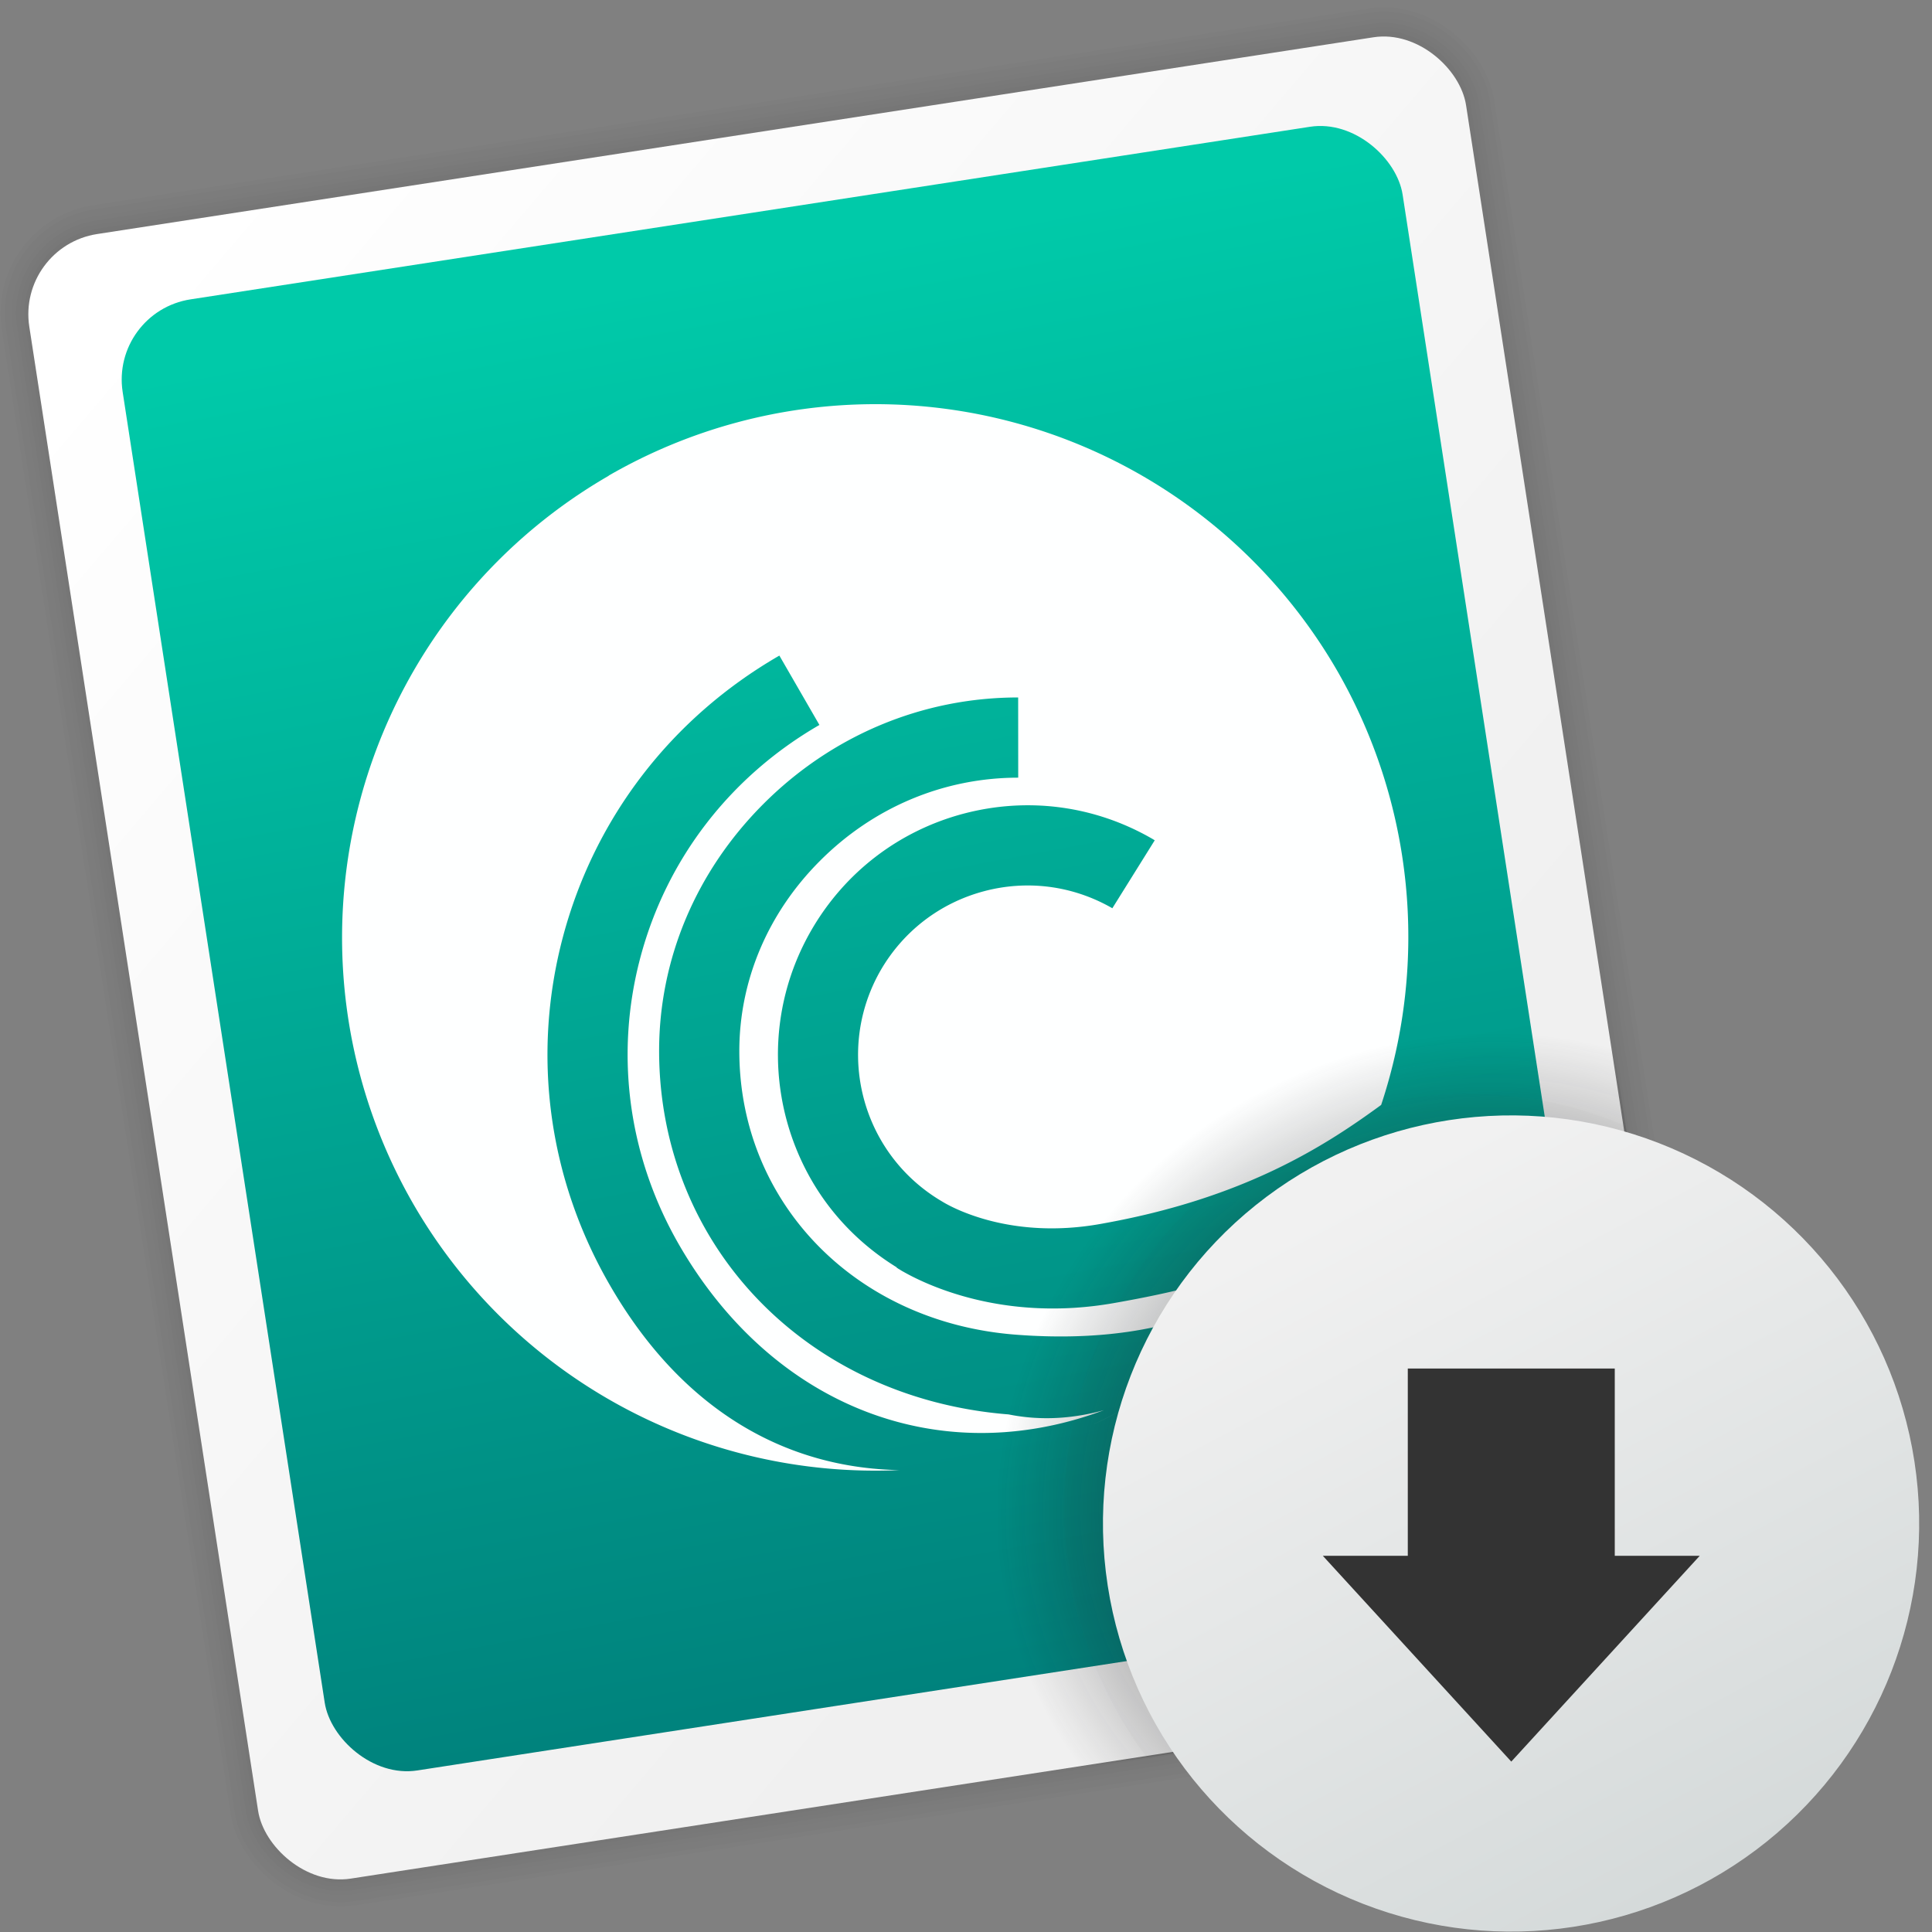 <?xml version="1.0" encoding="UTF-8" standalone="no"?>
<!-- Created with Inkscape (http://www.inkscape.org/) -->

<svg
   xmlns:osb="http://www.openswatchbook.org/uri/2009/osb"
   xmlns:dc="http://purl.org/dc/elements/1.1/"
   xmlns:cc="http://creativecommons.org/ns#"
   xmlns:rdf="http://www.w3.org/1999/02/22-rdf-syntax-ns#"
   xmlns:svg="http://www.w3.org/2000/svg"
   xmlns="http://www.w3.org/2000/svg"
   xmlns:xlink="http://www.w3.org/1999/xlink"
   xmlns:sodipodi="http://sodipodi.sourceforge.net/DTD/sodipodi-0.dtd"
   xmlns:inkscape="http://www.inkscape.org/namespaces/inkscape"
   width="128"
   height="128"
   viewBox="0 0 33.867 33.867"
   version="1.1"
   id="svg8"
   inkscape:version="0.92.4 5da689c313, 2019-01-14"
   sodipodi:docname="ubittorrent.svg">
  <rect x="0" y="0" width="33.867" height="33.867" fill="#808080" stroke="none"/>
  <defs
     id="defs2">
    <linearGradient
       inkscape:collect="always"
       id="linearGradient1027">
      <stop
         style="stop-color:#007e7a;stop-opacity:1"
         offset="0"
         id="stop1023" />
      <stop
         style="stop-color:#00caa9;stop-opacity:1"
         offset="1"
         id="stop1025" />
    </linearGradient>
    <linearGradient
       inkscape:collect="always"
       id="linearGradient991">
      <stop
         style="stop-color:#ffffff;stop-opacity:1;"
         offset="0"
         id="stop987" />
      <stop
         style="stop-color:#f0f0f0;stop-opacity:1"
         offset="1"
         id="stop989" />
    </linearGradient>
    <linearGradient
       inkscape:collect="always"
       id="linearGradient1055">
      <stop
         style="stop-color:#19191b;stop-opacity:1;"
         offset="0"
         id="stop1051" />
      <stop
         style="stop-color:#19191b;stop-opacity:0;"
         offset="1"
         id="stop1053" />
    </linearGradient>
    <linearGradient
       id="linearGradient3361"
       inkscape:collect="always">
      <stop
         id="stop3363"
         offset="0"
         style="stop-color:#0068e0;stop-opacity:1;" />
      <stop
         id="stop3365"
         offset="1"
         style="stop-color:#00acf4;stop-opacity:1" />
    </linearGradient>
    <linearGradient
       xlink:href="#linearGradient3361"
       x1="71.204"
       y1="15.369"
       gradientTransform="matrix(1.556,0,0,1.587,-88.731,-20.236)"
       x2="71.204"
       gradientUnits="userSpaceOnUse"
       y2="40.496"
       id="linearGradient3026">
      <stop
         offset="0"
         stop-color="#fff"
         id="stop4808-4" />
      <stop
         offset=".424"
         stop-opacity=".235"
         stop-color="#fff"
         id="stop4810-0" />
      <stop
         offset=".821"
         stop-opacity=".157"
         stop-color="#fff"
         id="stop4812-8" />
      <stop
         offset="1"
         stop-opacity=".392"
         stop-color="#fff"
         id="stop4814-0" />
    </linearGradient>
    <radialGradient
       r="20"
       gradientTransform="matrix(-3.4973e-8,1.885,-1.776,-5.4723e-8,39.14,-7.993)"
       cx="15.026"
       cy="8.626"
       gradientUnits="userSpaceOnUse"
       fy="8.509"
       fx="4.459"
       id="radialGradient3029">
      <stop
         offset="0"
         stop-color="#c24251"
         id="stop4170" />
      <stop
         offset=".262"
         stop-color="#c24251"
         id="stop4172" />
      <stop
         offset=".661"
         stop-color="#a63643"
         id="stop4174" />
      <stop
         offset="1"
         stop-color="#a63643"
         id="stop4176" />
    </radialGradient>
    <radialGradient
       r="20.397"
       gradientTransform="matrix(0,2.836,-3.67,0,38.251,-64.305)"
       cx="23.896"
       cy="3.99"
       gradientUnits="userSpaceOnUse"
       id="radialGradient3032">
      <stop
         offset="0"
         stop-color="#fff"
         id="stop3244-9-33-7-0-9" />
      <stop
         offset=".262"
         stop-color="#ddd"
         id="stop3246-3-5-0-8-5" />
      <stop
         offset=".661"
         stop-color="#abacae"
         id="stop3248-1-7-8-8-1" />
      <stop
         offset="1"
         stop-color="#89898b"
         id="stop3250-9-3-0-5-1" />
    </radialGradient>
    <radialGradient
       r="62.769"
       gradientTransform="matrix(0.271,0,0,0.088,-2.855,26.187)"
       cx="99.157"
       cy="186.17"
       gradientUnits="userSpaceOnUse"
       id="radialGradient3035">
      <stop
         offset="0"
         stop-color="#3d3d3d"
         id="stop3822-2-6-3" />
      <stop
         offset=".5"
         stop-opacity=".498"
         stop-color="#686868"
         id="stop3864-8-7-7" />
      <stop
         offset="1"
         stop-opacity="0"
         stop-color="#686868"
         id="stop3824-1-2-5" />
    </radialGradient>
    <linearGradient
       x1="22.759"
       y1="13.035"
       gradientTransform="matrix(1,0,0,1.052,0,-0.905)"
       x2="23.078"
       gradientUnits="userSpaceOnUse"
       y2="25.611"
       id="linearGradient4433">
      <stop
         offset="0"
         stop-color="#fff"
         id="stop6305-1-0-2" />
      <stop
         offset="1"
         stop-opacity="0"
         stop-color="#fff"
         id="stop6307-5-0-6" />
    </linearGradient>
    <linearGradient
       id="linearGradient4829">
      <stop
         id="stop4831"
         offset="0"
         style="stop-color:#f4fbfc;stop-opacity:1;" />
      <stop
         id="stop4833"
         offset="1"
         style="stop-color:#d6d6d6;stop-opacity:1;" />
    </linearGradient>
    <radialGradient
       gradientUnits="userSpaceOnUse"
       r="127.005"
       cy="186.514"
       cx="224.504"
       id="SVGID_4_">
      <stop
         id="stop27"
         style="stop-color:#FFFFFF"
         offset="0" />
      <stop
         id="stop29"
         style="stop-color:#FDFEFF"
         offset="0.398" />
      <stop
         id="stop31"
         style="stop-color:#F5FAFF"
         offset="0.613" />
      <stop
         id="stop33"
         style="stop-color:#E7F3FF"
         offset="0.784" />
      <stop
         id="stop35"
         style="stop-color:#D4EAFF"
         offset="0.931" />
      <stop
         id="stop37"
         style="stop-color:#C8E4FF"
         offset="1" />
    </radialGradient>
    <radialGradient
       id="SVGID_5_"
       cx="324.693"
       cy="286.664"
       r="26.77"
       gradientUnits="userSpaceOnUse">
      <stop
         offset="0"
         style="stop-color:#FFFFFF"
         id="stop50" />
      <stop
         offset="0.398"
         style="stop-color:#FDFEFF"
         id="stop52" />
      <stop
         offset="0.613"
         style="stop-color:#F5FAFF"
         id="stop54" />
      <stop
         offset="0.784"
         style="stop-color:#E7F3FF"
         id="stop56" />
      <stop
         offset="0.931"
         style="stop-color:#D4EAFF"
         id="stop58" />
      <stop
         offset="1"
         style="stop-color:#C8E4FF"
         id="stop60" />
    </radialGradient>
    <radialGradient
       id="SVGID_6_"
       cx="325"
       cy="392.772"
       r="46.445"
       gradientUnits="userSpaceOnUse">
      <stop
         offset="0"
         style="stop-color:#FFFFFF"
         id="stop73" />
      <stop
         offset="0.398"
         style="stop-color:#FDFEFF"
         id="stop75" />
      <stop
         offset="0.613"
         style="stop-color:#F5FAFF"
         id="stop77" />
      <stop
         offset="0.784"
         style="stop-color:#E7F3FF"
         id="stop79" />
      <stop
         offset="0.931"
         style="stop-color:#D4EAFF"
         id="stop81" />
      <stop
         offset="1"
         style="stop-color:#C8E4FF"
         id="stop83" />
    </radialGradient>
    <clipPath
       id="clipPath-349538100">
      <g
         transform="translate(0,-1004.4)"
         id="g17">
        <path
           transform="matrix(15.333,0,0,11.5,415,878.86)"
           d="m -24,13 c 0,1.105 -0.672,2 -1.5,2 -0.828,0 -1.5,-0.895 -1.5,-2 0,-1.105 0.672,-2 1.5,-2 0.828,0 1.5,0.895 1.5,2 z"
           id="path19"
           inkscape:connector-curvature="0"
           style="fill:#1890d0" />
      </g>
    </clipPath>
    <clipPath
       id="clipPath3914">
      <g
         transform="translate(0,-1004.4)"
         id="g3912">
        <path
           transform="matrix(15.333,0,0,11.5,415,878.86)"
           d="m -24,13 c 0,1.105 -0.672,2 -1.5,2 -0.828,0 -1.5,-0.895 -1.5,-2 0,-1.105 0.672,-2 1.5,-2 0.828,0 1.5,0.895 1.5,2 z"
           id="path3910"
           inkscape:connector-curvature="0"
           style="fill:#1890d0" />
      </g>
    </clipPath>
    <clipPath
       id="clipPath3920">
      <g
         transform="translate(0,-1004.4)"
         id="g3918">
        <path
           transform="matrix(15.333,0,0,11.5,415,878.86)"
           d="m -24,13 c 0,1.105 -0.672,2 -1.5,2 -0.828,0 -1.5,-0.895 -1.5,-2 0,-1.105 0.672,-2 1.5,-2 0.828,0 1.5,0.895 1.5,2 z"
           id="path3916"
           inkscape:connector-curvature="0"
           style="fill:#1890d0" />
      </g>
    </clipPath>
    <linearGradient
       osb:paint="solid"
       id="linearGradient6987">
      <stop
         id="stop6985"
         offset="0"
         style="stop-color:#77d2fb;stop-opacity:1;" />
    </linearGradient>
    <filter
       id="alpha"
       width="100%"
       height="100%"
       x="0%"
       y="0%">
      <feColorMatrix
         in="SourceGraphic"
         values="0 0 0 0 1 0 0 0 0 1 0 0 0 0 1 0 0 0 1 0"
         id="feColorMatrix929" />
    </filter>
    <mask
       id="mask0">
      <g
         filter="url(#alpha)"
         id="g934">
        <rect
           width="384"
           height="384"
           style="fill-opacity:.2;fill:rgb(0%,0%,0%)"
           id="rect932" />
      </g>
    </mask>
    <clipPath
       id="clip1">
      <rect
         width="384"
         height="384"
         id="rect937" />
    </clipPath>
    <g
       id="surface5"
       clip-path="url(#clip1)">
      <path
         d="m162.492 24.035c-13.508 0.223-27.109 3.16-37.094 8.109-9.898 4.906-18.738 14.426-27.078 29.168-2.141 3.781-4.637 7.363-5.555 7.969s-4.285 1.453-7.465 1.883c-11.07-0.371-23.211-2.758-34.969-5.141 0 0-7.496-1.949-8.332 6.152 0.035 1.367 0.258 2.656 0.469 3.953 1.812-5.617 7.863-4.105 7.863-4.105 11.758 2.383 23.898 4.77 34.969 5.141 3.18-0.43 6.547-1.277 7.465-1.883s3.414-4.199 5.555-7.98c8.34-14.738 17.18-24.25 27.078-29.156 11.414-5.656 27.555-8.684 42.871-8.039 18.414 0.777 34.055 7.145 46.832 19.066 8.777 8.195 14.59 10.25 22.941 8.098 2.281-0.59 3.176-0.746 4.059-0.855 1.191-1.652 1.953-3.363 1.953-4.816 0-1.844-0.137-1.844-6.012-0.328-8.352 2.152-14.164 0.098-22.941-8.098-12.777-11.922-28.418-18.289-46.832-19.066-1.914-0.082-3.844-0.102-5.777-0.07zm77.93 40.328c-0.41 0.402-0.801 0.816-1.27 1.191l-2.727 2.203 0.855 0.504c0.254-0.043 0.461-0.102 0.727-0.137 3.836-0.555 4.547-1.98 2.414-3.762zm-8.215 11.645c-0.457 0.336-0.785 0.684-0.785 1.02 0 0.398 0.543 3.836 1.203 7.637 0.582 3.355 0.793 7.93 0.836 12.711 0.238-6.938-0.008-13.949-0.836-18.711-0.227-1.316-0.234-1.535-0.418-2.656zm-170.496 34.195c-5.027 3.301-7.902 8.211-13.793 12.809-0.918 1.727-0.43 3.367 1.172 4.922 6.414-5.457 9.297-11.168 16.91-13.922-1.465-1.246-2.852-2.539-4.289-3.809zm256.289 45.82c-5.184 0-8.508 3.188-14.09 10.699-6.52 8.789-15.25 15.43-21.348 18.539-9.555 4.871-16.883 4.004-34.152-4.043-18.273-8.52-30.953-11.582-49.156-13.195-1.289-0.113-2.777-0.066-4.242-0.082-3.977 2.703-8.34 5.645-9.012 6.07 0.848 0 8.281-0.434 13.254 0.012 18.203 1.613 30.883 4.676 49.156 13.195 17.27 8.047 24.598 8.914 34.152 4.043 6.098-3.109 14.828-9.75 21.348-18.539 5.582-7.512 8.906-10.699 14.09-10.699 5.074 0 8.719 3.348 12.562 9.211 5.445 8.305 8.414 14.23 10.527 28.699 0.598 4.133 0.812 10.641 0.824 17.445 0.195-8.977-0.047-18.07-0.824-23.445-2.113-14.469-5.082-20.395-10.527-28.699-3.844-5.863-7.488-9.211-12.562-9.211zm-216 3.371c-0.254 5.238-1.375 10.059-4.625 16.363-3.75 7.273-7.844 13.055-15.941 21.961-14.582 16.055-24.941 33.121-29.496 48.598-1.648 5.598-2.285 11.918-2.039 18.57 0.223-4.449 0.895-8.68 2.039-12.57 4.555-15.477 14.914-32.543 29.496-48.598 8.098-8.906 12.191-14.688 15.941-21.961 4.434-8.605 4.969-14.449 4.625-22.363z"
         style="fill:rgb(100%,100%,100%)"
         id="path940" />
    </g>
    <mask
       id="mask1">
      <g
         filter="url(#alpha)"
         id="g945">
        <rect
           width="384"
           height="384"
           style="fill-opacity:.2;fill:rgb(0%,0%,0%)"
           id="rect943" />
      </g>
    </mask>
    <clipPath
       id="clip2">
      <rect
         width="384"
         height="384"
         id="rect948" />
    </clipPath>
    <g
       id="surface8"
       clip-path="url(#clip2)">
      <path
         d="m243.258 56.18c-0.172-0.012-0.918 0.211-1.172 0.246-0.797 1.094-1.75 2.176-2.93 3.129l-2.73 2.203 2.754 1.641c0.574 0.34 0.863 0.641 1.242 0.961 2.211-2.188 3.633-4.719 3.633-6.762 0-0.922-0.027-1.375-0.797-1.418zm-5.988 12.082c-3.363 0.59-5.848 1.723-5.848 2.766 0 0.258 0.441 2.879 0.785 4.98 1.066-0.785 3.168-1.508 5.801-1.887 4.516-0.652 4.969-2.469 1.172-4.723zm-194.801 7.859c-0.199 0.617-0.387 1.254-0.469 2.051 0.355 13.266 9.48 22.996 19.711 32.027 1.27-0.832 2.652-1.602 4.289-2.188-10.801-9.211-21.387-18.848-23.531-31.891zm190.992 21.246c-0.23 6.668-0.914 13.25-1.992 17.625-3.41 13.836-8.582 23.582-17.402 32.836-6.867 6.238-26.258 19.043-28.07 20.184 0.633 0 4.852-0.137 9.035-0.082 6.734-4.582 14.723-10.18 19.031-14.098 8.82-9.25 13.996-18.996 17.402-32.836 1.414-5.719 2.066-15.098 1.992-23.625zm-184.371 30.574c-0.414 0.355-0.719 0.715-1.172 1.066-1.418 2.676 0.215 5.176 4.805 7.395 5.922 2.855 11.992 3.625 24.391 3.035 12.695-0.609 14.387 1.27 18.492 4.664 4.328 3.602 6.027 7 6.395 14.895 0.008 0.141-0.004 0.262 0 0.398 0.102-2.035 0.109-4.133 0-6.41-0.367-7.895-2.066-11.281-6.395-14.883-4.105-3.395-5.797-5.285-18.492-4.676-12.398 0.59-18.469-0.168-24.391-3.023-1.621-0.785-2.754-1.605-3.633-2.461zm292.824 89.438c-0.176 8.301-0.719 16.508-1.617 21.457-11.172 61.598-50.48 103.062-110.496 116.566-16.195 3.645-22.719 4.301-45.16 4.535-11.645 0.125-22.52 0.086-24.156-0.082v-0.012c-37.652-3.852-63.891-14.621-83.273-34.191-7.828-7.91-13.145-15.18-17.562-24.023-5.848-11.691-9.188-24.297-9.75-35.906-0.496 13.168 2.875 28.16 9.75 41.906 4.418 8.844 9.734 16.117 17.566 24.023 19.379 19.57 45.613 30.355 83.273 34.207 1.633 0.168 12.508 0.203 24.152 0.082 22.445-0.234 28.965-0.891 45.164-4.535 60.012-13.5 99.324-54.969 110.496-116.566 1.121-6.184 1.641-17.246 1.617-27.457z"
         style="fill:rgb(0%,0%,0%)"
         id="path951" />
    </g>
    <linearGradient
       id="linearGradient1117"
       x1="-248.932"
       x2="249.882"
       y1="515.328"
       y2="249.017"
       gradientUnits="userSpaceOnUse">
      <stop
         style="stop-color:#aa75e6;stop-opacity:1"
         offset="0"
         id="stop954" />
      <stop
         style="stop-color:#8935f0;stop-opacity:1"
         offset="1"
         id="stop956" />
    </linearGradient>
    <linearGradient
       gradientUnits="userSpaceOnUse"
       gradientTransform="scale(0.699,1.432)"
       x1="0"
       y1="116.545"
       x2="186.15"
       y2="116.545"
       id="linearGradient-1">
      <stop
         stop-color="#FFFFFF"
         offset="0%"
         id="stop4511" />
      <stop
         stop-color="#FFFFFF"
         stop-opacity="0.958"
         offset="14.13%"
         id="stop4513" />
      <stop
         stop-color="#FFFFFF"
         stop-opacity="0.7"
         offset="100%"
         id="stop4515" />
    </linearGradient>
    <linearGradient
       gradientUnits="userSpaceOnUse"
       gradientTransform="scale(0.686,1.459)"
       x1="187.351"
       y1="112.265"
       x2="373.388"
       y2="112.265"
       id="linearGradient-2">
      <stop
         stop-color="#F1F1F2"
         offset="0%"
         id="stop4518" />
      <stop
         stop-color="#E4E5E6"
         offset="9.191%"
         id="stop4520" />
      <stop
         stop-color="#D9DADB"
         offset="23.57%"
         id="stop4522" />
      <stop
         stop-color="#D2D4D5"
         offset="43.8%"
         id="stop4524" />
      <stop
         stop-color="#D0D2D3"
         offset="100%"
         id="stop4526" />
    </linearGradient>
    <linearGradient
       y2="71.02"
       x2="84.091"
       y1="117.042"
       x1="122.341"
       gradientUnits="userSpaceOnUse"
       id="linearGradient948"
       xlink:href="#linearGradient944"
       inkscape:collect="always"
       gradientTransform="matrix(0.265,0,0,0.265,-73.214,269.229)" />
    <linearGradient
       id="linearGradient944"
       inkscape:collect="always">
      <stop
         id="stop940"
         offset="0"
         style="stop-color:#d5dada;stop-opacity:1" />
      <stop
         id="stop942"
         offset="1"
         style="stop-color:#f1f1f1;stop-opacity:1" />
    </linearGradient>
    <filter
       y="-0.083"
       x="-0.083"
       width="1.166"
       height="1.166"
       id="c"
       style="color-interpolation-filters:sRGB">
      <feGaussianBlur
         id="feGaussianBlur10"
         stdDeviation="2.11" />
    </filter>
    <filter
       y="-0.016"
       x="-0.016"
       width="1.031"
       height="1.031"
       id="a"
       style="color-interpolation-filters:sRGB">
      <feGaussianBlur
         id="feGaussianBlur2"
         stdDeviation=".799" />
    </filter>
    <radialGradient
       inkscape:collect="always"
       xlink:href="#linearGradient1055"
       id="radialGradient1057"
       cx="-18.078"
       cy="290.316"
       fx="-18.078"
       fy="290.316"
       r="7.296"
       gradientTransform="matrix(-0.612,-0.871,0.941,-0.65,-258.593,462.13)"
       gradientUnits="userSpaceOnUse" />
    <linearGradient
       inkscape:collect="always"
       xlink:href="#linearGradient944"
       id="linearGradient1060"
       x1="-16.155"
       y1="296.842"
       x2="-20.538"
       y2="284.163"
       gradientUnits="userSpaceOnUse"
       gradientTransform="translate(0.12,0.487)" />
    <clipPath
       id="clip1-8">
      <path
         id="path952"
         d="M 23 24 L 361 24 L 361 347 L 23 347 Z M 23 24" />
    </clipPath>
    <clipPath
       id="clip2-3">
      <path
         id="path955"
         d="M 515.438 185.301 C 515.438 356.074 370.535 494.395 192 494.395 C 13.461 494.395 -131.438 356.074 -131.438 185.301 C -131.438 14.523 13.461 -123.797 192 -123.797 C 370.535 -123.797 515.438 14.523 515.438 185.301 Z M 515.438 185.301" />
    </clipPath>
    <linearGradient
       inkscape:collect="always"
       xlink:href="#linearGradient991"
       id="linearGradient993"
       x1="-39.014"
       y1="265.756"
       x2="-21.756"
       y2="285.733"
       gradientUnits="userSpaceOnUse" />
    <linearGradient
       inkscape:collect="always"
       xlink:href="#linearGradient1027"
       id="linearGradient1001"
       x1="-27.415"
       y1="293.269"
       x2="-28.241"
       y2="266.701"
       gradientUnits="userSpaceOnUse" />
    <radialGradient
       id="radialGradient3029-4"
       fx="4.459"
       fy="8.509"
       gradientUnits="userSpaceOnUse"
       cy="8.626"
       cx="15.026"
       gradientTransform="matrix(-3.4973e-8,1.885,-1.776,-5.4723e-8,39.14,-7.993)"
       r="20">
      <stop
         id="stop4170-8"
         stop-color="#c24251"
         offset="0"
         style="stop-color:#1429d2;stop-opacity:1" />
      <stop
         id="stop4176-3"
         stop-color="#a63643"
         offset="1"
         style="stop-color:#63c7e5;stop-opacity:1" />
    </radialGradient>
    <radialGradient
       id="radialGradient3032-3"
       gradientUnits="userSpaceOnUse"
       cy="3.99"
       cx="23.896"
       gradientTransform="matrix(0,2.836,-3.67,0,38.251,-64.305)"
       r="20.397">
      <stop
         id="stop3244-9-33-7-0-9-4"
         stop-color="#fff"
         offset="0" />
      <stop
         id="stop3246-3-5-0-8-5-0"
         stop-color="#ddd"
         offset=".262" />
      <stop
         id="stop3248-1-7-8-8-1-8"
         stop-color="#abacae"
         offset=".661" />
      <stop
         id="stop3250-9-3-0-5-1-4"
         stop-color="#89898b"
         offset="1" />
    </radialGradient>
    <radialGradient
       id="radialGradient3035-3"
       gradientUnits="userSpaceOnUse"
       cy="186.17"
       cx="99.157"
       gradientTransform="matrix(0.271,0,0,0.088,-2.855,26.187)"
       r="62.769">
      <stop
         id="stop3822-2-6-3-0"
         stop-color="#3d3d3d"
         offset="0" />
      <stop
         id="stop3864-8-7-7-2"
         stop-color="#686868"
         stop-opacity=".498"
         offset=".5" />
      <stop
         id="stop3824-1-2-5-4"
         stop-color="#686868"
         stop-opacity="0"
         offset="1" />
    </radialGradient>
    <radialGradient
       id="SVGID_4_-1"
       cx="224.504"
       cy="186.514"
       r="127.005"
       gradientUnits="userSpaceOnUse">
      <stop
         offset="0"
         style="stop-color:#FFFFFF"
         id="stop27-7" />
      <stop
         offset="0.398"
         style="stop-color:#FDFEFF"
         id="stop29-6" />
      <stop
         offset="0.613"
         style="stop-color:#F5FAFF"
         id="stop31-2" />
      <stop
         offset="0.784"
         style="stop-color:#E7F3FF"
         id="stop33-6" />
      <stop
         offset="0.931"
         style="stop-color:#D4EAFF"
         id="stop35-2" />
      <stop
         offset="1"
         style="stop-color:#C8E4FF"
         id="stop37-5" />
    </radialGradient>
    <radialGradient
       gradientUnits="userSpaceOnUse"
       r="26.77"
       cy="286.664"
       cx="324.693"
       id="SVGID_5_-9">
      <stop
         id="stop50-2"
         style="stop-color:#FFFFFF"
         offset="0" />
      <stop
         id="stop52-0"
         style="stop-color:#FDFEFF"
         offset="0.398" />
      <stop
         id="stop54-5"
         style="stop-color:#F5FAFF"
         offset="0.613" />
      <stop
         id="stop56-9"
         style="stop-color:#E7F3FF"
         offset="0.784" />
      <stop
         id="stop58-7"
         style="stop-color:#D4EAFF"
         offset="0.931" />
      <stop
         id="stop60-2"
         style="stop-color:#C8E4FF"
         offset="1" />
    </radialGradient>
    <radialGradient
       gradientUnits="userSpaceOnUse"
       r="46.445"
       cy="392.772"
       cx="325"
       id="SVGID_6_-7">
      <stop
         id="stop73-5"
         style="stop-color:#FFFFFF"
         offset="0" />
      <stop
         id="stop75-3"
         style="stop-color:#FDFEFF"
         offset="0.398" />
      <stop
         id="stop77-2"
         style="stop-color:#F5FAFF"
         offset="0.613" />
      <stop
         id="stop79-0"
         style="stop-color:#E7F3FF"
         offset="0.784" />
      <stop
         id="stop81-7"
         style="stop-color:#D4EAFF"
         offset="0.931" />
      <stop
         id="stop83-2"
         style="stop-color:#C8E4FF"
         offset="1" />
    </radialGradient>
    <clipPath
       id="clipPath-349538100-0">
      <g
         id="g17-3"
         transform="translate(0,-1004.4)">
        <path
           style="fill:#1890d0"
           inkscape:connector-curvature="0"
           id="path19-8"
           d="m -24,13 c 0,1.105 -0.672,2 -1.5,2 -0.828,0 -1.5,-0.895 -1.5,-2 0,-1.105 0.672,-2 1.5,-2 0.828,0 1.5,0.895 1.5,2 z"
           transform="matrix(15.333,0,0,11.5,415,878.86)" />
      </g>
    </clipPath>
    <clipPath
       id="clipPath3914-3">
      <g
         id="g3912-6"
         transform="translate(0,-1004.4)">
        <path
           style="fill:#1890d0"
           inkscape:connector-curvature="0"
           id="path3910-2"
           d="m -24,13 c 0,1.105 -0.672,2 -1.5,2 -0.828,0 -1.5,-0.895 -1.5,-2 0,-1.105 0.672,-2 1.5,-2 0.828,0 1.5,0.895 1.5,2 z"
           transform="matrix(15.333,0,0,11.5,415,878.86)" />
      </g>
    </clipPath>
    <clipPath
       id="clipPath3920-2">
      <g
         id="g3918-2"
         transform="translate(0,-1004.4)">
        <path
           style="fill:#1890d0"
           inkscape:connector-curvature="0"
           id="path3916-9"
           d="m -24,13 c 0,1.105 -0.672,2 -1.5,2 -0.828,0 -1.5,-0.895 -1.5,-2 0,-1.105 0.672,-2 1.5,-2 0.828,0 1.5,0.895 1.5,2 z"
           transform="matrix(15.333,0,0,11.5,415,878.86)" />
      </g>
    </clipPath>
    <filter
       y="0%"
       x="0%"
       height="100%"
       width="100%"
       id="alpha-3">
      <feColorMatrix
         id="feColorMatrix929-8"
         values="0 0 0 0 1 0 0 0 0 1 0 0 0 0 1 0 0 0 1 0"
         in="SourceGraphic" />
    </filter>
    <mask
       id="mask0-2">
      <g
         style="filter:url(#alpha-3)"
         id="g934-8"
         filter="url(#alpha)">
        <rect
           id="rect932-5"
           style="fill-opacity:.2;fill:rgb(0%,0%,0%)"
           height="384"
           width="384" />
      </g>
    </mask>
    <clipPath
       id="clip1-4">
      <rect
         id="rect937-5"
         height="384"
         width="384" />
    </clipPath>
    <g
       clip-path="url(#clip1-4)"
       id="surface5-6">
      <path
         id="path940-7"
         style="fill:rgb(100%,100%,100%)"
         d="m162.492 24.035c-13.508 0.223-27.109 3.16-37.094 8.109-9.898 4.906-18.738 14.426-27.078 29.168-2.141 3.781-4.637 7.363-5.555 7.969s-4.285 1.453-7.465 1.883c-11.07-0.371-23.211-2.758-34.969-5.141 0 0-7.496-1.949-8.332 6.152 0.035 1.367 0.258 2.656 0.469 3.953 1.812-5.617 7.863-4.105 7.863-4.105 11.758 2.383 23.898 4.77 34.969 5.141 3.18-0.43 6.547-1.277 7.465-1.883s3.414-4.199 5.555-7.98c8.34-14.738 17.18-24.25 27.078-29.156 11.414-5.656 27.555-8.684 42.871-8.039 18.414 0.777 34.055 7.145 46.832 19.066 8.777 8.195 14.59 10.25 22.941 8.098 2.281-0.59 3.176-0.746 4.059-0.855 1.191-1.652 1.953-3.363 1.953-4.816 0-1.844-0.137-1.844-6.012-0.328-8.352 2.152-14.164 0.098-22.941-8.098-12.777-11.922-28.418-18.289-46.832-19.066-1.914-0.082-3.844-0.102-5.777-0.07zm77.93 40.328c-0.41 0.402-0.801 0.816-1.27 1.191l-2.727 2.203 0.855 0.504c0.254-0.043 0.461-0.102 0.727-0.137 3.836-0.555 4.547-1.98 2.414-3.762zm-8.215 11.645c-0.457 0.336-0.785 0.684-0.785 1.02 0 0.398 0.543 3.836 1.203 7.637 0.582 3.355 0.793 7.93 0.836 12.711 0.238-6.938-0.008-13.949-0.836-18.711-0.227-1.316-0.234-1.535-0.418-2.656zm-170.496 34.195c-5.027 3.301-7.902 8.211-13.793 12.809-0.918 1.727-0.43 3.367 1.172 4.922 6.414-5.457 9.297-11.168 16.91-13.922-1.465-1.246-2.852-2.539-4.289-3.809zm256.289 45.82c-5.184 0-8.508 3.188-14.09 10.699-6.52 8.789-15.25 15.43-21.348 18.539-9.555 4.871-16.883 4.004-34.152-4.043-18.273-8.52-30.953-11.582-49.156-13.195-1.289-0.113-2.777-0.066-4.242-0.082-3.977 2.703-8.34 5.645-9.012 6.07 0.848 0 8.281-0.434 13.254 0.012 18.203 1.613 30.883 4.676 49.156 13.195 17.27 8.047 24.598 8.914 34.152 4.043 6.098-3.109 14.828-9.75 21.348-18.539 5.582-7.512 8.906-10.699 14.09-10.699 5.074 0 8.719 3.348 12.562 9.211 5.445 8.305 8.414 14.23 10.527 28.699 0.598 4.133 0.812 10.641 0.824 17.445 0.195-8.977-0.047-18.07-0.824-23.445-2.113-14.469-5.082-20.395-10.527-28.699-3.844-5.863-7.488-9.211-12.562-9.211zm-216 3.371c-0.254 5.238-1.375 10.059-4.625 16.363-3.75 7.273-7.844 13.055-15.941 21.961-14.582 16.055-24.941 33.121-29.496 48.598-1.648 5.598-2.285 11.918-2.039 18.57 0.223-4.449 0.895-8.68 2.039-12.57 4.555-15.477 14.914-32.543 29.496-48.598 8.098-8.906 12.191-14.688 15.941-21.961 4.434-8.605 4.969-14.449 4.625-22.363z" />
    </g>
    <mask
       id="mask1-7">
      <g
         style="filter:url(#alpha-3)"
         id="g945-3"
         filter="url(#alpha)">
        <rect
           id="rect943-6"
           style="fill-opacity:.2;fill:rgb(0%,0%,0%)"
           height="384"
           width="384" />
      </g>
    </mask>
    <clipPath
       id="clip2-4">
      <rect
         id="rect948-5"
         height="384"
         width="384" />
    </clipPath>
    <g
       clip-path="url(#clip2-4)"
       id="surface8-5">
      <path
         id="path951-0"
         style="fill:rgb(0%,0%,0%)"
         d="m243.258 56.18c-0.172-0.012-0.918 0.211-1.172 0.246-0.797 1.094-1.75 2.176-2.93 3.129l-2.73 2.203 2.754 1.641c0.574 0.34 0.863 0.641 1.242 0.961 2.211-2.188 3.633-4.719 3.633-6.762 0-0.922-0.027-1.375-0.797-1.418zm-5.988 12.082c-3.363 0.59-5.848 1.723-5.848 2.766 0 0.258 0.441 2.879 0.785 4.98 1.066-0.785 3.168-1.508 5.801-1.887 4.516-0.652 4.969-2.469 1.172-4.723zm-194.801 7.859c-0.199 0.617-0.387 1.254-0.469 2.051 0.355 13.266 9.48 22.996 19.711 32.027 1.27-0.832 2.652-1.602 4.289-2.188-10.801-9.211-21.387-18.848-23.531-31.891zm190.992 21.246c-0.23 6.668-0.914 13.25-1.992 17.625-3.41 13.836-8.582 23.582-17.402 32.836-6.867 6.238-26.258 19.043-28.07 20.184 0.633 0 4.852-0.137 9.035-0.082 6.734-4.582 14.723-10.18 19.031-14.098 8.82-9.25 13.996-18.996 17.402-32.836 1.414-5.719 2.066-15.098 1.992-23.625zm-184.371 30.574c-0.414 0.355-0.719 0.715-1.172 1.066-1.418 2.676 0.215 5.176 4.805 7.395 5.922 2.855 11.992 3.625 24.391 3.035 12.695-0.609 14.387 1.27 18.492 4.664 4.328 3.602 6.027 7 6.395 14.895 0.008 0.141-0.004 0.262 0 0.398 0.102-2.035 0.109-4.133 0-6.41-0.367-7.895-2.066-11.281-6.395-14.883-4.105-3.395-5.797-5.285-18.492-4.676-12.398 0.59-18.469-0.168-24.391-3.023-1.621-0.785-2.754-1.605-3.633-2.461zm292.824 89.438c-0.176 8.301-0.719 16.508-1.617 21.457-11.172 61.598-50.48 103.062-110.496 116.566-16.195 3.645-22.719 4.301-45.16 4.535-11.645 0.125-22.52 0.086-24.156-0.082v-0.012c-37.652-3.852-63.891-14.621-83.273-34.191-7.828-7.91-13.145-15.18-17.562-24.023-5.848-11.691-9.188-24.297-9.75-35.906-0.496 13.168 2.875 28.16 9.75 41.906 4.418 8.844 9.734 16.117 17.566 24.023 19.379 19.57 45.613 30.355 83.273 34.207 1.633 0.168 12.508 0.203 24.152 0.082 22.445-0.234 28.965-0.891 45.164-4.535 60.012-13.5 99.324-54.969 110.496-116.566 1.121-6.184 1.641-17.246 1.617-27.457z" />
    </g>
    <filter
       style="color-interpolation-filters:sRGB"
       id="c-3"
       height="1.166"
       width="1.166"
       x="-0.083"
       y="-0.083">
      <feGaussianBlur
         stdDeviation="2.11"
         id="feGaussianBlur10-1" />
    </filter>
    <filter
       style="color-interpolation-filters:sRGB"
       id="a-2"
       height="1.031"
       width="1.031"
       x="-0.016"
       y="-0.016">
      <feGaussianBlur
         stdDeviation=".799"
         id="feGaussianBlur2-9" />
    </filter>
    <linearGradient
       inkscape:collect="always"
       xlink:href="#linearGradient944"
       id="linearGradient1194"
       gradientUnits="userSpaceOnUse"
       gradientTransform="matrix(0.265,0,0,0.265,-114.234,271.806)"
       x1="122.341"
       y1="117.042"
       x2="84.091"
       y2="71.02" />
  </defs>
  <sodipodi:namedview
     id="base"
     pagecolor="#ffffff"
     bordercolor="#666666"
     borderopacity="1.0"
     inkscape:pageopacity="0.0"
     inkscape:pageshadow="2"
     inkscape:zoom="1.7154565"
     inkscape:cx="78.12277"
     inkscape:cy="20.559841"
     inkscape:document-units="mm"
     inkscape:current-layer="layer1"
     showgrid="false"
     units="px"
     inkscape:window-width="1920"
     inkscape:window-height="1027"
     inkscape:window-x="0"
     inkscape:window-y="30"
     inkscape:window-maximized="1"
     showguides="true" />
  <g
     inkscape:label="Capa 1"
     inkscape:groupmode="layer"
     id="layer1"
     transform="translate(0,-263.133)">
    <path
       inkscape:connector-curvature="0"
       d=""
       style="opacity:1;fill:url(#linearGradient948);fill-opacity:1;stroke:none;stroke-width:0.572;stroke-linecap:round;stroke-linejoin:round;stroke-miterlimit:4;stroke-dasharray:none;stroke-dashoffset:0;stroke-opacity:0.038;paint-order:fill markers stroke"
       id="path864"
       r="28.431"
       cy="97.611"
       cx="103.318" />
    <g
       id="g4866"
       transform="matrix(0.975,-0.15,0.15,0.975,22.55,10.715)"
       style="opacity:0.389">
      <rect
         style="opacity:1;fill:none;fill-opacity:1;stroke:#000000;stroke-width:0.15;stroke-linecap:round;stroke-linejoin:round;stroke-miterlimit:4;stroke-dasharray:none;stroke-dashoffset:0;stroke-opacity:0.039;paint-order:fill markers stroke"
         id="rect4848"
         width="25.83"
         height="29.567"
         x="-61.945"
         y="253.765"
         rx="1.442"
         ry="1.442"
         transform="rotate(-0.019)" />
      <rect
         transform="rotate(-0.019)"
         ry="1.442"
         rx="1.442"
         y="253.765"
         x="-61.945"
         height="29.567"
         width="25.83"
         id="rect4850"
         style="opacity:1;fill:none;fill-opacity:1;stroke:#000000;stroke-width:0.3;stroke-linecap:round;stroke-linejoin:round;stroke-miterlimit:4;stroke-dasharray:none;stroke-dashoffset:0;stroke-opacity:0.039;paint-order:fill markers stroke" />
      <rect
         style="opacity:1;fill:none;fill-opacity:1;stroke:#000000;stroke-width:0.45;stroke-linecap:round;stroke-linejoin:round;stroke-miterlimit:4;stroke-dasharray:none;stroke-dashoffset:0;stroke-opacity:0.039;paint-order:fill markers stroke"
         id="rect4852"
         width="25.83"
         height="29.567"
         x="-61.945"
         y="253.765"
         rx="1.442"
         ry="1.442"
         transform="rotate(-0.019)" />
      <rect
         transform="rotate(-0.019)"
         ry="1.442"
         rx="1.442"
         y="253.765"
         x="-61.945"
         height="29.567"
         width="25.83"
         id="rect4854"
         style="opacity:1;fill:none;fill-opacity:1;stroke:#000000;stroke-width:0.6;stroke-linecap:round;stroke-linejoin:round;stroke-miterlimit:4;stroke-dasharray:none;stroke-dashoffset:0;stroke-opacity:0.039;paint-order:fill markers stroke" />
      <rect
         style="opacity:1;fill:none;fill-opacity:1;stroke:#000000;stroke-width:0.85;stroke-linecap:round;stroke-linejoin:round;stroke-miterlimit:4;stroke-dasharray:none;stroke-dashoffset:0;stroke-opacity:0.039;paint-order:fill markers stroke"
         id="rect4856"
         width="25.83"
         height="29.567"
         x="-61.945"
         y="253.765"
         rx="1.442"
         ry="1.442"
         transform="rotate(-0.019)" />
      <rect
         transform="rotate(-0.019)"
         ry="1.442"
         rx="1.442"
         y="253.765"
         x="-61.945"
         height="29.567"
         width="25.83"
         id="rect4858"
         style="opacity:1;fill:none;fill-opacity:1;stroke:#000000;stroke-width:1;stroke-linecap:round;stroke-linejoin:round;stroke-miterlimit:4;stroke-dasharray:none;stroke-dashoffset:0;stroke-opacity:0.039;paint-order:fill markers stroke" />
    </g>
    <rect
       style="opacity:1;fill:url(#linearGradient993);fill-opacity:1;stroke:none;stroke-width:0.363;stroke-linecap:round;stroke-linejoin:round;stroke-miterlimit:4;stroke-dasharray:none;stroke-dashoffset:0;stroke-opacity:0.148;paint-order:fill markers stroke"
       id="rect4587"
       width="25.483"
       height="29.169"
       x="-40.457"
       y="264.375"
       rx="1.423"
       ry="1.423"
       transform="rotate(-8.764)" />
    <rect
       transform="rotate(-8.764)"
       ry="1.423"
       rx="1.423"
       y="265.756"
       x="-39.014"
       height="26.092"
       width="22.702"
       id="rect985"
       style="opacity:1;fill:url(#linearGradient1001);fill-opacity:1.0;stroke:none;stroke-width:0.363;stroke-linecap:round;stroke-linejoin:round;stroke-miterlimit:4;stroke-dasharray:none;stroke-dashoffset:0;stroke-opacity:0.148;paint-order:fill markers stroke" />
    <path
       style="opacity:0.097;fill:#343434;fill-opacity:0.205;stroke:none;stroke-width:2.697;stroke-linecap:round;stroke-linejoin:round;stroke-miterlimit:4;stroke-dasharray:none;stroke-dashoffset:0;stroke-opacity:0.038;paint-order:fill markers stroke"
       d="M 98.523 72.387 A 26.842 27.399 7.6959904e-06 0 0 93.172 72.674 A 26.842 27.399 7.6959904e-06 0 0 70.723 103.92 A 26.842 27.399 7.6959904e-06 0 0 75.922 116.342 L 107.793 111.428 C 110.738 110.974 112.743 108.238 112.289 105.293 L 107.539 74.484 A 26.842 27.399 7.6959904e-06 0 0 98.523 72.387 z "
       transform="matrix(0.265,0,0,0.265,0,263.133)"
       id="circle4962" />
    <path
       inkscape:connector-curvature="0"
       style="fill:#ffffff;fill-opacity:0.996;stroke-width:0.868"
       d="m 10.672,271.472 a 9.35,9.35 0 0 0 -3.423,12.773 9.35,9.35 0 0 0 8.518,4.658 c -1.971,-0.035 -3.792,-1.024 -5.071,-3.233 -1.086,-1.873 -1.379,-4.046 -0.826,-6.121 0.557,-2.085 1.902,-3.833 3.792,-4.924 l 0.702,1.216 c -1.564,0.903 -2.678,2.35 -3.137,4.07 -0.457,1.712 -0.213,3.505 0.683,5.053 1.645,2.838 4.574,3.96 7.441,2.889 -0.532,0.146 -1.093,0.19 -1.67,0.074 -3.537,-0.28 -6.113,-2.951 -6.127,-6.349 -0.006,-1.618 0.641,-3.161 1.822,-4.346 1.203,-1.207 2.792,-1.873 4.472,-1.873 l 8.82e-4,1.406 c -1.304,5.6e-4 -2.538,0.518 -3.477,1.46 -0.916,0.917 -1.416,2.107 -1.412,3.348 0.009,2.651 2.042,4.735 4.833,4.955 3.439,0.27 4.903,-1.217 5.448,-2.014 -0.775,0.645 -1.441,1.063 -3.714,1.461 -1.948,0.343 -3.321,-0.337 -3.701,-0.555 -0.003,-3.2e-4 -0.04,-0.023 -0.056,-0.034 -0.011,-0.005 -0.025,-0.013 -0.025,-0.013 l 0.002,-0.001 c -0.008,-0.005 -0.029,-0.017 -0.03,-0.019 l 0.001,-0.005 c -0.634,-0.391 -1.14,-0.917 -1.491,-1.525 -0.757,-1.311 -0.814,-2.98 -0.005,-4.383 0.585,-1.012 1.529,-1.738 2.658,-2.041 1.13,-0.301 2.309,-0.146 3.321,0.439 l 0.041,0.025 -0.743,1.191 c -0.688,-0.396 -1.489,-0.502 -2.255,-0.297 -0.767,0.206 -1.408,0.698 -1.806,1.384 -0.548,0.954 -0.51,2.086 0.004,2.976 0.252,0.436 0.618,0.813 1.084,1.084 7.38e-4,0.001 -0.189,-0.113 0.008,0.005 0.198,0.118 1.213,0.655 2.746,0.384 2.528,-0.444 3.953,-1.374 4.931,-2.088 a 9.35,9.35 0 0 0 -0.769,-7.609 9.35,9.35 0 0 0 -12.773,-3.422 z m 13.054,12.233 c -0.066,0.133 -0.152,0.286 -0.233,0.434 a 9.35,9.35 0 0 0 0.233,-0.434 z m -4.561,4.398 a 9.35,9.35 0 0 0 0.55,-0.279 c -0.183,0.1 -0.366,0.192 -0.55,0.279 z m 1.524,-0.866 c -0.092,0.058 -0.183,0.121 -0.278,0.174 -0.218,0.141 -0.437,0.273 -0.658,0.395 a 9.35,9.35 0 0 0 0.269,-0.138 9.35,9.35 0 0 0 0.667,-0.431 z"
       id="circle1024-7" />
    <path
       style="opacity:1;fill:url(#radialGradient1057);fill-opacity:1;stroke:none;stroke-width:0.907;stroke-linecap:round;stroke-linejoin:round;stroke-miterlimit:4;stroke-dasharray:none;stroke-dashoffset:0;stroke-opacity:0.038;paint-order:fill markers stroke"
       d="m 25.226,279.509 a 8.97,9.272 1.3223659e-5 0 0 -1.789,0.097 8.97,9.272 1.3223659e-5 0 0 -7.502,10.574 8.97,9.272 1.3223659e-5 0 0 1.691,4.144 l 10.615,-1.636 c 0.959,-0.148 1.611,-1.039 1.464,-1.997 l -1.625,-10.541 a 8.97,9.272 1.3223659e-5 0 0 -2.854,-0.641 z"
       id="circle1047"
       inkscape:connector-curvature="0" />
    <circle
       transform="rotate(-8.745)"
       r="7.154"
       cy="290.497"
       cx="-17.886"
       id="circle4283"
       style="opacity:1;fill:url(#linearGradient1060);fill-opacity:1.0;stroke:none;stroke-width:0.711;stroke-linecap:round;stroke-linejoin:round;stroke-miterlimit:4;stroke-dasharray:none;stroke-dashoffset:0;stroke-opacity:0.038;paint-order:fill markers stroke" />
    <path
       inkscape:connector-curvature="0"
       d=""
       style="opacity:1;fill:url(#linearGradient1194);fill-opacity:1;stroke:none;stroke-width:0.572;stroke-linecap:round;stroke-linejoin:round;stroke-miterlimit:4;stroke-dasharray:none;stroke-dashoffset:0;stroke-opacity:0.038;paint-order:fill markers stroke"
       id="path864-2"
       r="28.431"
       cy="97.611"
       cx="103.318" />
    <path
       style="opacity:1;fill:#333333;fill-opacity:1;stroke:none;stroke-width:0.398;stroke-linecap:square;stroke-linejoin:miter;stroke-miterlimit:4;stroke-dasharray:none;stroke-dashoffset:0;stroke-opacity:1;paint-order:fill markers stroke"
       d="m 24.678,287.123 v 3.282 h -1.49 l 3.304,3.608 3.304,-3.608 h -1.49 v -3.282 z"
       id="rect1073"
       inkscape:connector-curvature="0" />
  </g>
</svg>
